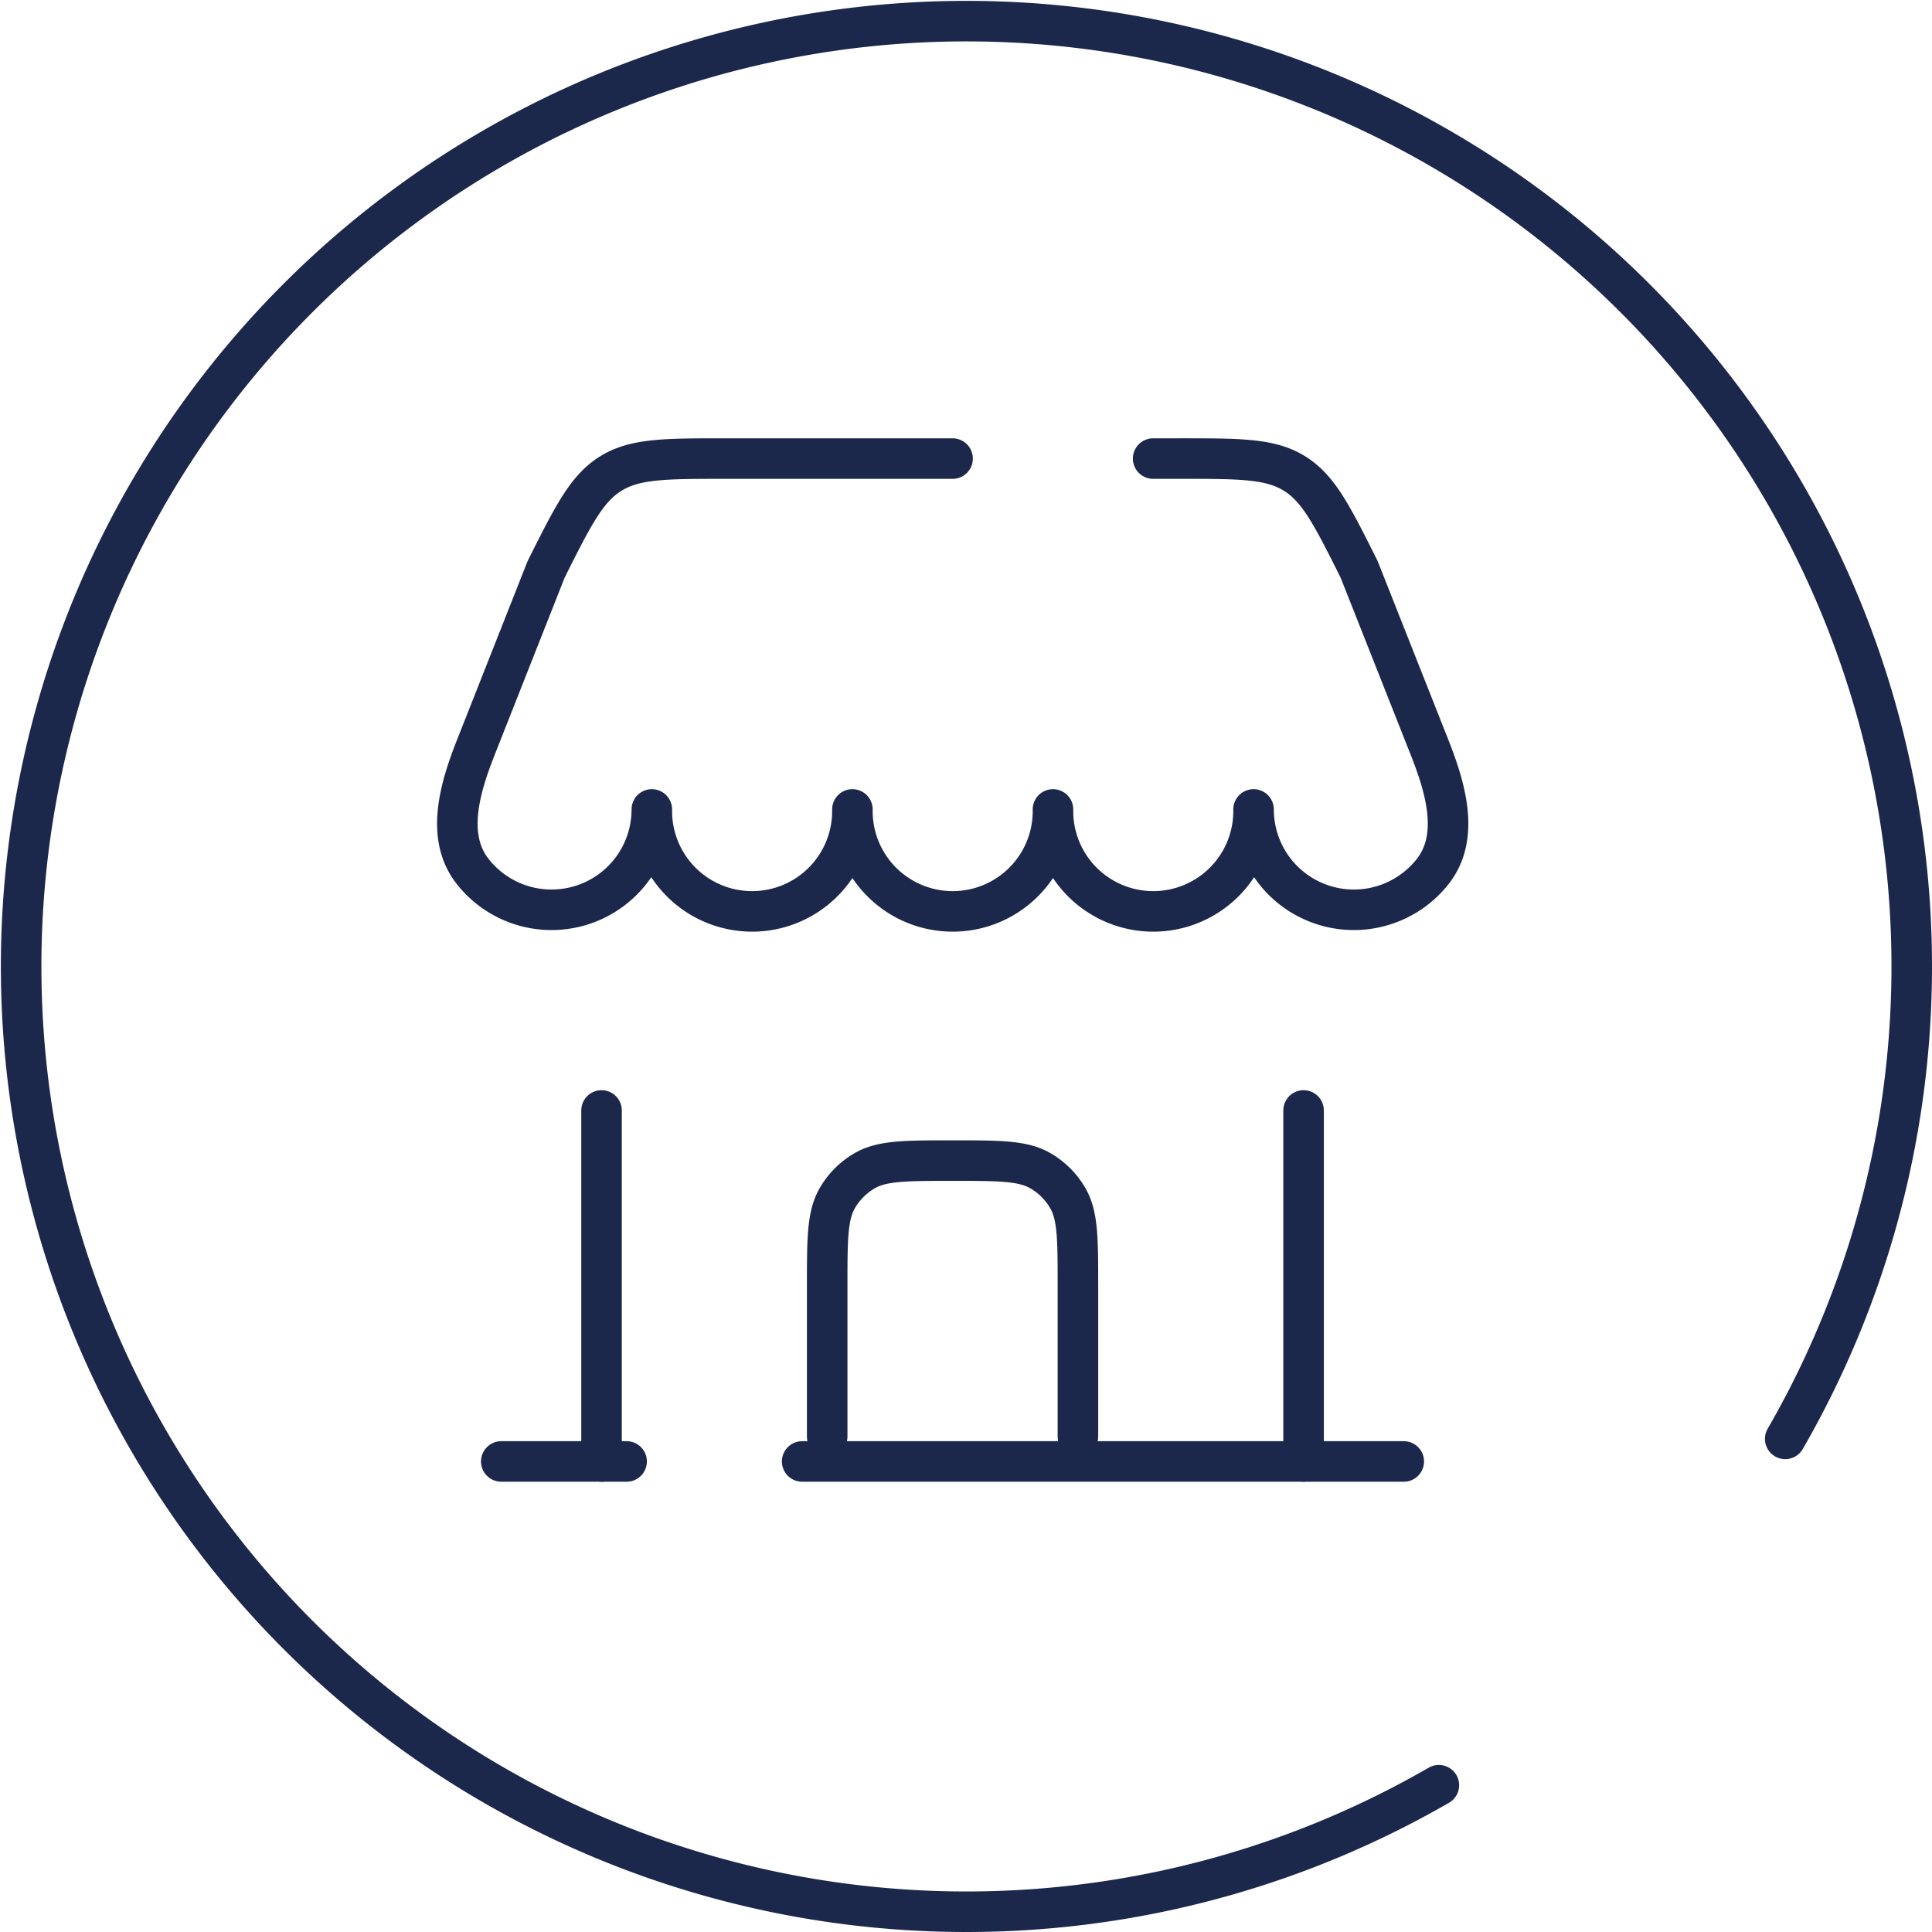 <svg xmlns="http://www.w3.org/2000/svg" width="71.5" height="71.5" viewBox="0 0 71.5 71.5">
  <g id="Group_1" data-name="Group 1" transform="translate(0.75 0.75)">
    <g id="Group_5" data-name="Group 5" transform="translate(0 0)">
      <g id="check-circle-svgrepo-com" transform="translate(70 70) rotate(-180)">
        <path id="Path_5" data-name="Path 5" d="M17.5,4.682A34.984,34.984,0,1,1,4.682,17.5" transform="translate(0 0)" fill="none" stroke="#1c274c" stroke-linecap="round" stroke-width="1.5"/>
      </g>
      <g id="shop-2-svgrepo-com_1_" data-name="shop-2-svgrepo-com (1)" transform="translate(16.17 16.221)">
        <path id="Path_20" data-name="Path 20" d="M9.5,26.207V20.639c0-1.734,0-2.6.373-3.248a2.783,2.783,0,0,1,1.019-1.019C11.538,16,12.405,16,14.139,16s2.6,0,3.248.373a2.783,2.783,0,0,1,1.019,1.019c.373.646.373,1.513.373,3.248v5.567" transform="translate(4.193 9.981)" fill="none" stroke="#1c274c" stroke-linecap="round" stroke-width="1.5"/>
        <path id="Path_21" data-name="Path 21" d="M36.4,22H14.135M3,22H7.639" transform="translate(-1.369 15.115)" fill="none" stroke="#1c274c" stroke-linecap="round" stroke-width="1.5"/>
        <path id="Path_22" data-name="Path 22" d="M19,27.99V15" transform="translate(12.323 9.125)" fill="none" stroke="#1c274c" stroke-linecap="round" stroke-width="1.5"/>
        <path id="Path_23" data-name="Path 23" d="M5,27.99V15" transform="translate(0.342 9.125)" fill="none" stroke="#1c274c" stroke-linecap="round" stroke-width="1.5"/>
        <path id="Path_24" data-name="Path 24" d="M20.454,2h-8.4C9.819,2,8.7,2,7.806,2.554S6.41,4.107,5.412,6.1l-2.6,6.585c-.6,1.521-1.128,3.314-.115,4.6a3.712,3.712,0,0,0,6.627-2.3,3.712,3.712,0,1,0,7.423,0,3.712,3.712,0,1,0,7.423,0,3.712,3.712,0,1,0,7.423,0,3.712,3.712,0,0,0,6.627,2.3c1.013-1.285.487-3.078-.115-4.6L35.5,6.1c-1-2-1.5-2.995-2.394-3.549S31.088,2,28.856,2h-.979" transform="translate(-2.121 -2)" fill="none" stroke="#1c274c" stroke-linecap="round" stroke-linejoin="round" stroke-width="1.5"/>
      </g>
    </g>
  </g>
</svg>
